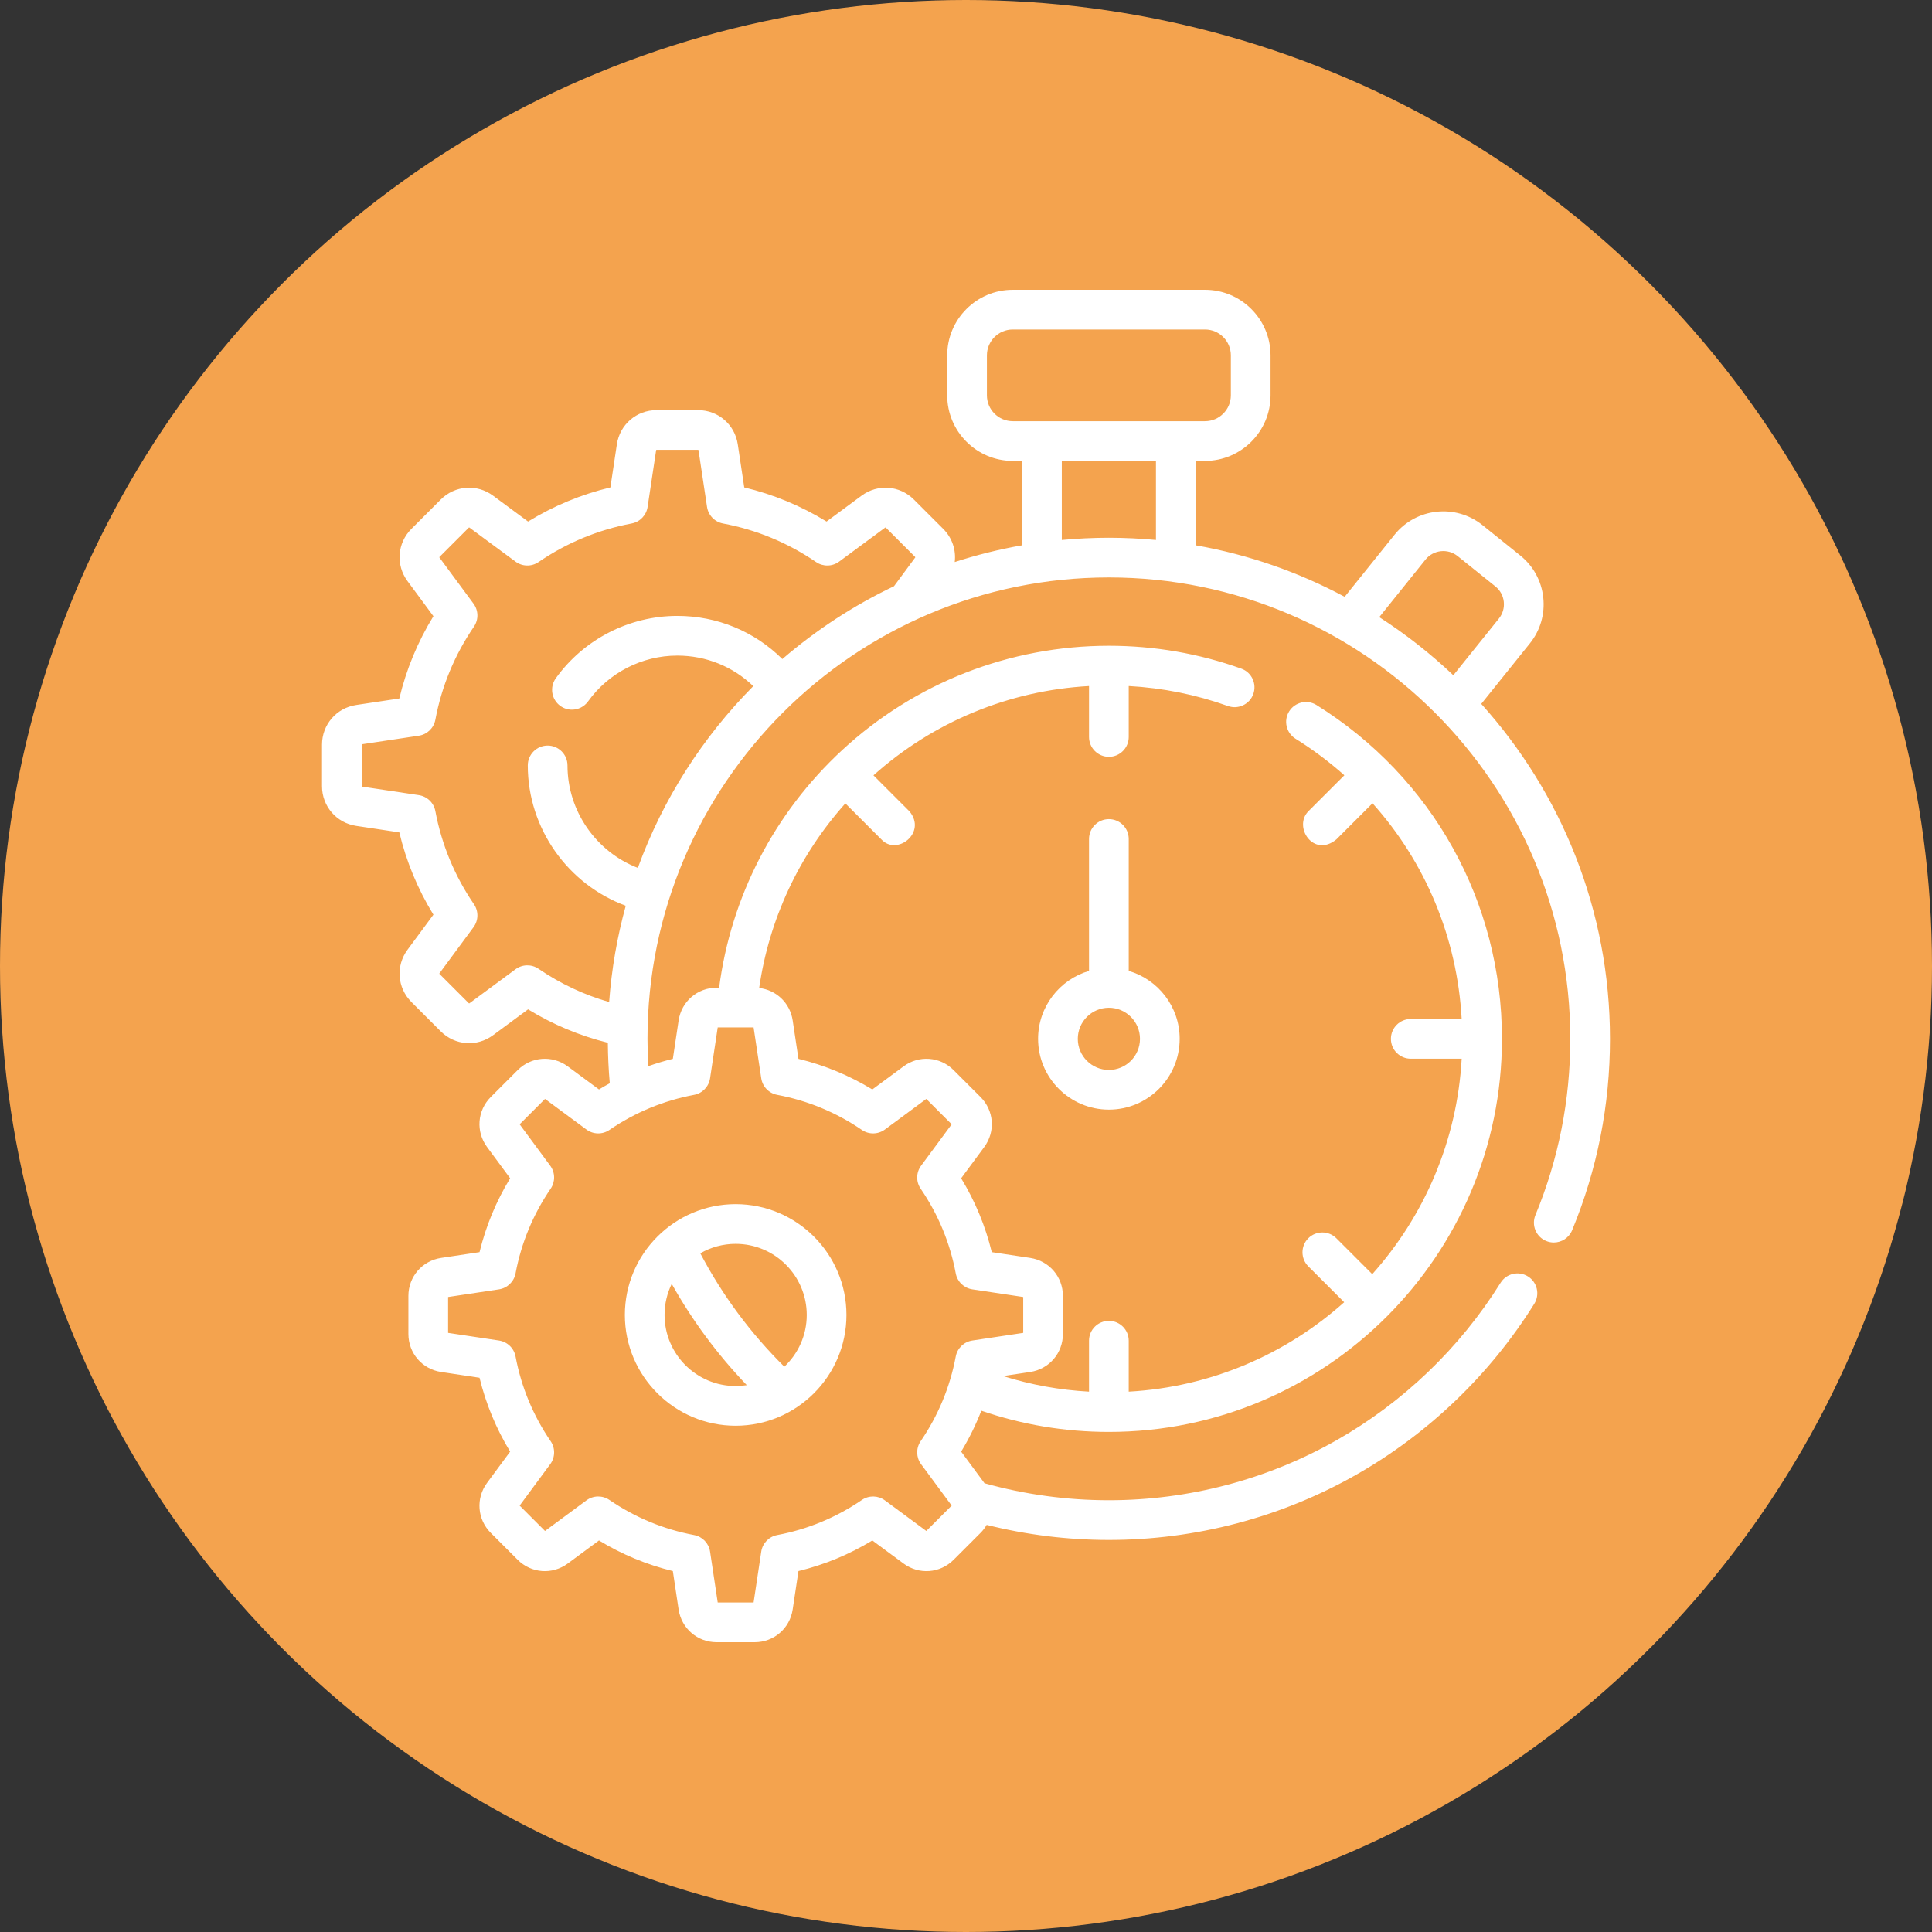 <svg xmlns="http://www.w3.org/2000/svg" version="1.1" xmlns:xlink="http://www.w3.org/1999/xlink" xmlns:svgjs="http://svgjs.com/svgjs" width="512" height="512" x="0" y="0" viewBox="0 0 512 512" style="enable-background:new 0 0 512 512" xml:space="preserve" class=""><rect x="0" y="0" width="512" height="512" fill="#333333" stroke="none"/><circle r="256" cx="256" cy="256" fill="#F4A34E" shape="circle"></circle><g transform="matrix(0.7,0,0,0.7,76.8,76.8)"><g xmlns="http://www.w3.org/2000/svg"><path d="m310.093 200.397c-4.151 0-7.515 3.364-7.515 7.515v49.941c-11.13 3.258-19.286 13.552-19.286 25.722 0 14.778 12.023 26.801 26.801 26.801s26.801-12.023 26.801-26.801c0-12.169-8.156-22.464-19.286-25.722v-49.941c0-4.151-3.364-7.515-7.515-7.515zm11.771 83.178c0 6.49-5.281 11.771-11.771 11.771s-11.771-5.281-11.771-11.771c0-6.491 5.281-11.772 11.771-11.772s11.771 5.28 11.771 11.772z" fill="#fff" data-original="#000000"></path><path d="m451.068 156.771 18.391-22.888c3.964-4.932 5.769-11.112 5.084-17.402s-3.778-11.937-8.71-15.9l-14.291-11.483c-10.179-8.181-25.12-6.552-33.301 3.627l-18.882 23.498c-17.375-9.306-36.356-15.986-56.414-19.503v-31.942h3.537c13.684 0 24.817-11.133 24.817-24.817v-15.145c.001-13.684-11.132-24.816-24.816-24.816h-72.78c-13.684 0-24.816 11.132-24.816 24.816v15.144c0 13.684 11.132 24.817 24.816 24.817h3.538v31.943c-8.721 1.529-17.235 3.661-25.505 6.341.548-4.491-.932-9.125-4.359-12.551l-11.113-11.115c-5.361-5.358-13.676-5.979-19.773-1.476l-13.283 9.811c-9.685-5.947-20.13-10.275-31.161-12.914l-2.454-16.324c-1.127-7.496-7.446-12.937-15.027-12.937h-15.715c-7.581 0-13.9 5.44-15.027 12.937l-2.454 16.324c-11.032 2.639-21.476 6.967-31.161 12.914l-13.283-9.811c-6.095-4.503-14.412-3.884-19.773 1.478l-11.113 11.113c-5.361 5.361-5.982 13.677-1.478 19.774l9.812 13.283c-5.947 9.685-10.276 20.128-12.914 31.162l-16.323 2.453c-7.497 1.126-12.938 7.446-12.938 15.028v15.715c0 7.579 5.44 13.899 12.937 15.028l16.324 2.453c2.639 11.033 6.967 21.476 12.914 31.162l-9.812 13.283c-4.504 6.097-3.883 14.413 1.478 19.774l11.112 11.112c5.362 5.36 13.678 5.982 19.773 1.478l13.283-9.812c9.401 5.773 19.523 9.998 30.198 12.655.041 5.077.278 10.209.731 15.335-1.376.75-2.742 1.523-4.087 2.341l-11.833-8.741c-5.84-4.312-13.805-3.718-18.938 1.416l-10.183 10.183c-5.135 5.133-5.73 13.098-1.416 18.939l8.74 11.833c-5.298 8.708-9.181 18.078-11.59 27.965l-14.543 2.186c-7.178 1.08-12.389 7.133-12.389 14.392v14.401c0 7.26 5.211 13.313 12.39 14.393l14.541 2.186c2.409 9.887 6.292 19.257 11.59 27.965l-8.739 11.832c-4.315 5.839-3.72 13.803 1.414 18.94l10.184 10.183c5.134 5.133 13.098 5.728 18.938 1.415l11.833-8.741c8.708 5.297 18.077 9.181 27.965 11.59l2.186 14.541c1.08 7.179 7.133 12.39 14.392 12.39h14.401c7.26 0 13.313-5.211 14.392-12.39l2.186-14.541c9.888-2.409 19.257-6.293 27.965-11.59l11.833 8.742c5.84 4.311 13.803 3.716 18.938-1.416l10.184-10.184c.93-.93 1.706-1.956 2.336-3.042 15.085 3.783 30.608 5.704 46.264 5.704 32.783 0 65.098-8.498 93.452-24.577 27.486-15.587 50.862-38.005 67.602-64.83 2.198-3.521 1.124-8.157-2.396-10.353-3.52-2.198-8.156-1.124-10.353 2.396-15.42 24.708-36.951 45.357-62.266 59.712-26.097 14.8-55.848 22.622-86.038 22.622-15.979 0-31.805-2.164-47.094-6.434-.032-.045-.058-.091-.091-.135l-8.741-11.833c3.014-4.955 5.554-10.131 7.641-15.488 15.504 5.325 31.709 8.026 48.284 8.026 82.056 0 148.813-66.757 148.813-148.813 0-51.738-26.245-98.983-70.206-126.382-3.523-2.195-8.157-1.119-10.352 2.403s-1.119 8.157 2.403 10.352c6.629 4.131 12.798 8.775 18.494 13.845l-13.653 13.653c-5.771 5.916 1.993 17.721 10.628 10.628l13.682-13.682c20.059 22.357 32.063 50.947 33.754 81.668h-19.276c-4.151 0-7.515 3.364-7.515 7.515s3.364 7.515 7.515 7.515h19.28c-1.738 31.237-14.242 59.644-33.853 81.571l-13.587-13.587c-2.935-2.934-7.693-2.934-10.628 0-2.935 2.935-2.935 7.693 0 10.628l13.587 13.587c-21.928 19.612-50.335 32.116-81.572 33.854v-19.281c0-4.151-3.364-7.515-7.515-7.515s-7.515 3.364-7.515 7.515v19.281c-11.112-.613-22.004-2.588-32.551-5.901l10.271-1.544c7.18-1.079 12.391-7.132 12.391-14.393v-14.401c0-7.258-5.21-13.311-12.389-14.392 0-.001-.001-.001-.002-.001l-14.54-2.185c-2.409-9.886-6.293-19.257-11.59-27.965l8.742-11.834c4.312-5.841 3.716-13.805-1.417-18.938l-10.183-10.182c-5.133-5.134-13.098-5.729-18.939-1.417l-11.833 8.741c-8.708-5.298-18.078-9.18-27.965-11.589l-2.185-14.54c-.993-6.608-6.203-11.537-12.686-12.283 3.754-26.038 15.086-50.273 32.629-69.88l13.635 13.634c5.894 6.377 17.345-2.58 10.627-10.628l-13.629-13.629c22.68-20.285 51.341-32.124 81.614-33.81v19.279c0 4.151 3.364 7.515 7.515 7.515s7.515-3.364 7.515-7.515v-19.282c12.868.711 25.471 3.243 37.559 7.567 3.908 1.398 8.208-.636 9.607-4.544 1.398-3.908-.636-8.209-4.544-9.607-16.062-5.746-32.93-8.66-50.137-8.66-37.573 0-73.447 14.042-101.013 39.54-25.701 23.772-42.066 55.484-46.542 89.911h-.944c-7.26 0-13.312 5.211-14.392 12.391l-2.186 14.541c-3.153.768-6.246 1.703-9.289 2.769-.205-3.463-.312-6.917-.312-10.338 0-96.318 78.36-174.679 174.678-174.679 96.319 0 174.679 78.36 174.679 174.679 0 23.109-4.438 45.556-13.193 66.721-1.586 3.835.237 8.23 4.073 9.816.939.388 1.912.572 2.869.572 2.95 0 5.75-1.749 6.947-4.645 9.511-22.995 14.334-47.375 14.334-72.465.002-48.705-18.454-93.177-48.731-126.804zm-298.007 148.008c3.144-.589 5.57-3.105 6.046-6.268l2.897-19.269h13.582l2.897 19.269c.475 3.163 2.901 5.679 6.046 6.268 11.548 2.166 22.334 6.637 32.058 13.286 2.64 1.805 6.134 1.742 8.707-.159l15.678-11.581 9.604 9.605-11.581 15.678c-1.9 2.573-1.964 6.067-.159 8.707 6.65 9.725 11.12 20.511 13.285 32.058.589 3.144 3.106 5.571 6.27 6.046l19.268 2.895v13.583l-19.269 2.896c-3.163.475-5.679 2.902-6.269 6.046-2.165 11.547-6.635 22.333-13.285 32.058-1.805 2.64-1.742 6.134.159 8.707l11.581 15.678-9.604 9.605-15.678-11.581c-2.573-1.901-6.066-1.965-8.707-.159-9.724 6.649-20.51 11.119-32.058 13.286-3.144.59-5.57 3.105-6.046 6.268l-2.897 19.268h-13.582l-2.897-19.268c-.476-3.163-2.901-5.678-6.046-6.268-11.549-2.167-22.335-6.637-32.058-13.286-2.64-1.806-6.135-1.743-8.707.159l-15.678 11.581-9.604-9.605 11.581-15.678c1.9-2.572 1.964-6.067.158-8.707-6.649-9.724-11.119-20.51-13.285-32.058-.59-3.144-3.105-5.571-6.269-6.046l-19.269-2.896v-13.583l19.269-2.895c3.163-.475 5.679-2.902 6.269-6.046 2.166-11.548 6.636-22.334 13.285-32.058 1.805-2.64 1.742-6.134-.158-8.707l-11.582-15.678 9.604-9.605 15.678 11.581c2.572 1.899 6.066 1.963 8.707.159 9.725-6.649 20.51-11.12 32.059-13.286zm110.855-264.819v-15.144c0-5.396 4.39-9.787 9.787-9.787h72.78c5.397 0 9.788 4.39 9.788 9.787v15.144c0 5.397-4.391 9.788-9.788 9.788h-11.052-50.675-11.053c-5.397 0-9.787-4.39-9.787-9.788zm-178.452 217.262-17.468 12.903c-.065.047-.158.041-.216-.018l-11.112-11.112c-.059-.059-.066-.15-.016-.216l12.903-17.468c1.9-2.572 1.964-6.067.159-8.707-7.31-10.691-12.224-22.548-14.605-35.243-.59-3.144-3.106-5.571-6.269-6.046l-21.468-3.226c-.082-.013-.142-.082-.142-.165v-15.714c0-.082.061-.153.141-.164l21.469-3.227c3.163-.476 5.679-2.902 6.269-6.046 2.381-12.696 7.295-24.553 14.605-35.243 1.805-2.64 1.742-6.134-.159-8.706l-12.903-17.468c-.049-.067-.043-.158.016-.217l11.111-11.111c.059-.058.152-.068.217-.017l17.468 12.902c2.573 1.899 6.066 1.965 8.706.159 10.693-7.31 22.55-12.224 35.243-14.605 3.144-.589 5.571-3.105 6.046-6.268l3.227-21.469c.013-.082.082-.142.165-.142h15.715c.083 0 .152.06.165.142l3.227 21.469c.475 3.163 2.902 5.679 6.046 6.268 12.693 2.381 24.551 7.295 35.243 14.605 2.64 1.805 6.133 1.743 8.706-.159l17.467-12.903c.066-.05.159-.043.217.015l11.112 11.114c.059.059.066.15.016.216l-8.024 10.863c-15.332 7.308-29.536 16.612-42.272 27.578-10.536-10.455-24.637-16.339-39.762-16.339-18.179 0-35.374 8.823-45.996 23.603-2.423 3.37-1.654 8.066 1.716 10.487 1.328.954 2.861 1.414 4.38 1.414 2.337 0 4.641-1.087 6.108-3.13 7.807-10.86 20.439-17.345 33.793-17.345 10.895 0 21.068 4.158 28.76 11.565-19.171 19.327-34.222 42.743-43.711 68.812-15.753-6.091-26.63-21.485-26.63-38.795 0-4.151-3.365-7.515-7.515-7.515s-7.515 3.364-7.515 7.515c0 23.865 15.193 45.058 37.09 53.13-3.237 11.738-5.376 23.926-6.289 36.45-9.504-2.724-18.466-6.935-26.728-12.585-2.64-1.806-6.133-1.743-8.706.159zm206.807-162.512v-29.932h35.645v29.932c-5.87-.55-11.812-.844-17.823-.844s-11.953.294-17.822.844zm120.187 29.209 17.5-21.779c2.991-3.719 8.452-4.316 12.172-1.326l14.29 11.482c1.802 1.449 2.934 3.513 3.184 5.812.25 2.298-.41 4.557-1.859 6.359l-17.243 21.458c-8.625-8.174-18.011-15.55-28.044-22.006z" fill="#fff" data-original="#000000"></path><path d="m168.794 430.053c23.13 0 41.946-18.817 41.946-41.947s-18.817-41.946-41.946-41.946-41.946 18.816-41.946 41.946c0 23.129 18.817 41.947 41.946 41.947zm-26.917-41.947c0-4.215.976-8.206 2.711-11.761 7.817 13.935 17.33 26.77 28.423 38.346-1.374.217-2.782.333-4.217.333-14.842-.001-26.917-12.076-26.917-26.918zm53.834 0c0 7.718-3.27 14.683-8.491 19.595-12.805-12.662-23.475-27.059-31.815-42.93 3.947-2.273 8.517-3.581 13.389-3.581 14.842 0 26.917 12.074 26.917 26.916z" fill="#fff" data-original="#000000"></path></g></g></svg>
